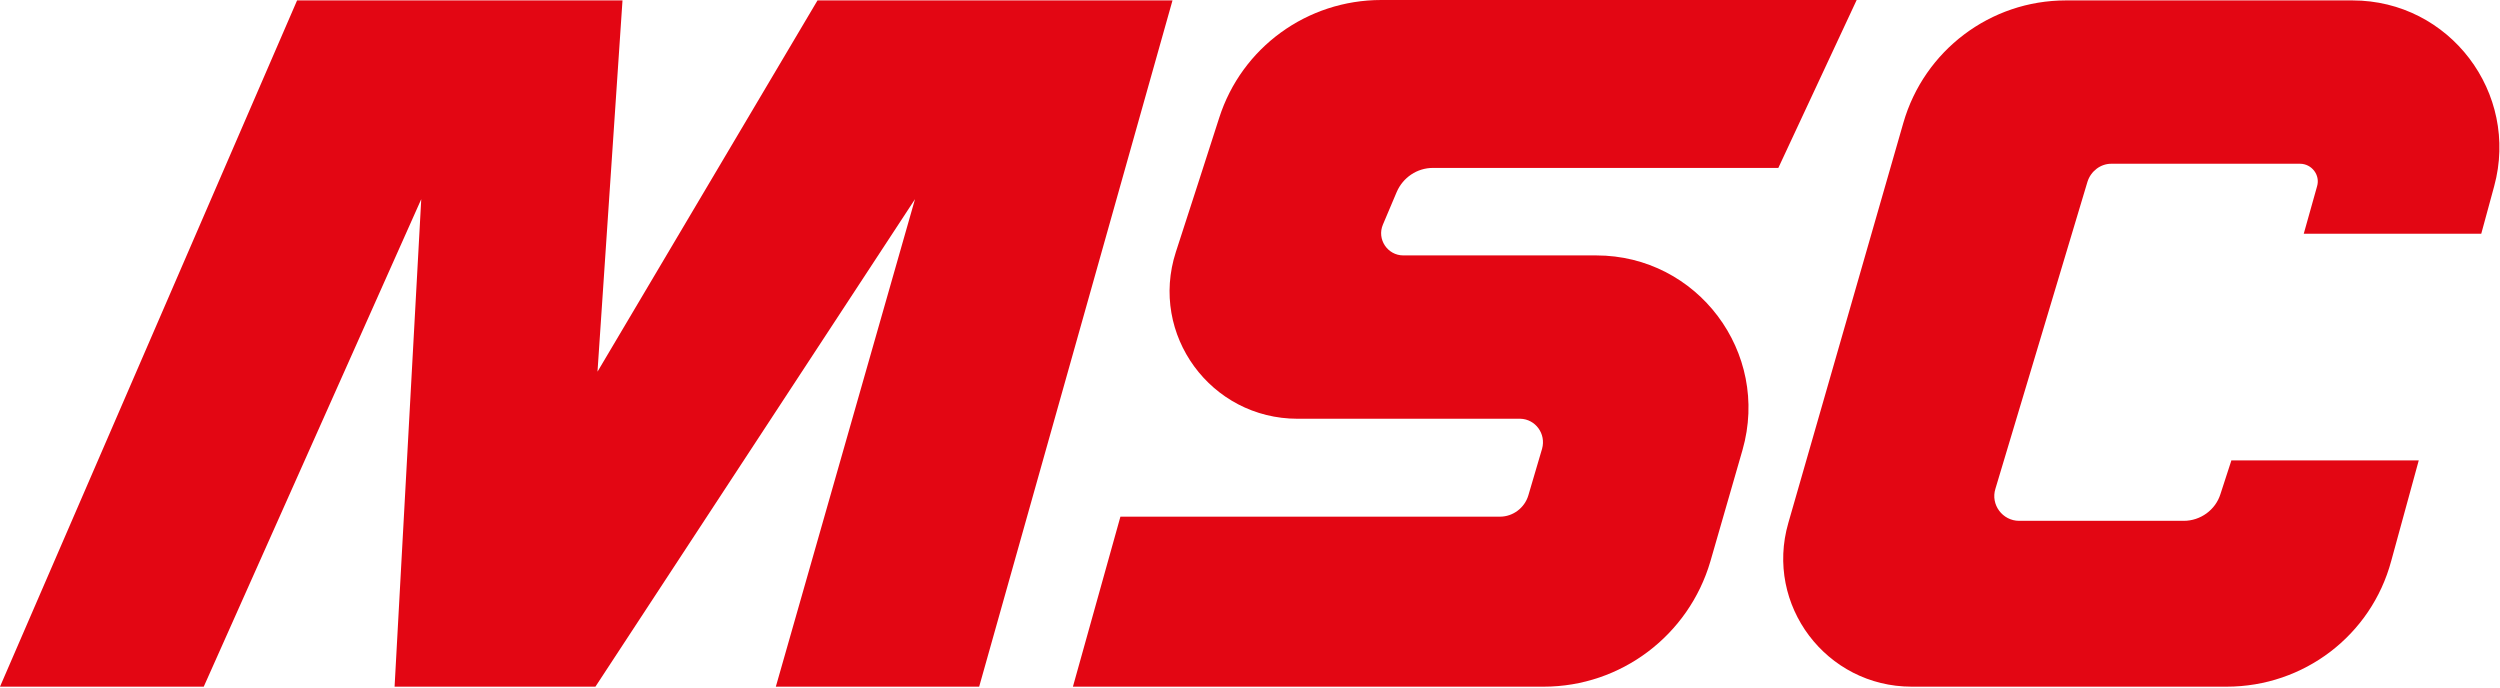 <svg xmlns="http://www.w3.org/2000/svg" xmlns:xlink="http://www.w3.org/1999/xlink" xmlns:serif="http://www.serif.com/" width="100%" height="100%" viewBox="0 0 600 165" xml:space="preserve" style="fill-rule:evenodd;clip-rule:evenodd;stroke-linejoin:round;stroke-miterlimit:2;">
    <g transform="matrix(1,0,0,1,-20.8,-238.4)">
        <g transform="matrix(1,0,0,1,153,46)">
            <path d="M-60.9,192.5L-132.2,357.2L-83.3,357.2L-31.1,240.2L-37.5,357.2L10.7,357.2L87.4,240.2L54,357.2L102.8,357.2L149.2,192.5L64,192.5L11.2,281.6L17.2,192.5L-60.9,192.5Z" style="fill:rgb(227,6,19);fill-rule:nonzero;"></path>
        </g>
        <g transform="matrix(1,0,0,1,153,46)">
            <path d="M237.9,300.1L234.6,311.3C233.7,314.3 230.9,316.4 227.8,316.4L136.7,316.4L125.3,357.2L238.3,357.2C256.8,357.2 273.1,344.9 278.3,327.1L286,300.4C292.7,277 275.2,253.7 250.9,253.7L204.6,253.7C200.8,253.7 198.2,249.8 199.7,246.3L203,238.5C204.5,235 207.9,232.7 211.7,232.7L294.6,232.7L313.4,192.4L199.3,192.4C181.5,192.4 165.8,203.8 160.4,220.7C157.2,230.7 153.5,242.1 150,252.9C143.6,272.7 158.4,292.9 179.2,292.9L232.7,292.9C236.3,293 238.9,296.5 237.9,300.1" style="fill:rgb(227,6,19);fill-rule:nonzero;"></path>
        </g>
        <g transform="matrix(1,0,0,1,153,46)">
            <path d="M403.3,303L400.7,311C399.5,314.8 395.9,317.4 391.9,317.4L352.4,317.4C348.4,317.4 345.5,313.5 346.7,309.7L368.8,236C369.6,233.5 371.9,231.7 374.5,231.7L419.8,231.7C422.6,231.7 424.7,234.4 423.9,237.1L420.7,248.5L463.3,248.5L466.4,237.1C472.5,214.7 455.7,192.5 432.4,192.5L363.6,192.5C345.5,192.5 329.6,204.5 324.6,221.9L297,317.9C291.3,337.6 306.1,357.2 326.6,357.2L402.2,357.2C420.7,357.2 436.9,344.9 441.7,327L448.3,302.9L403.3,302.9L403.3,303Z" style="fill:rgb(227,6,19);fill-rule:nonzero;"></path>
        </g>
    </g>
</svg>
